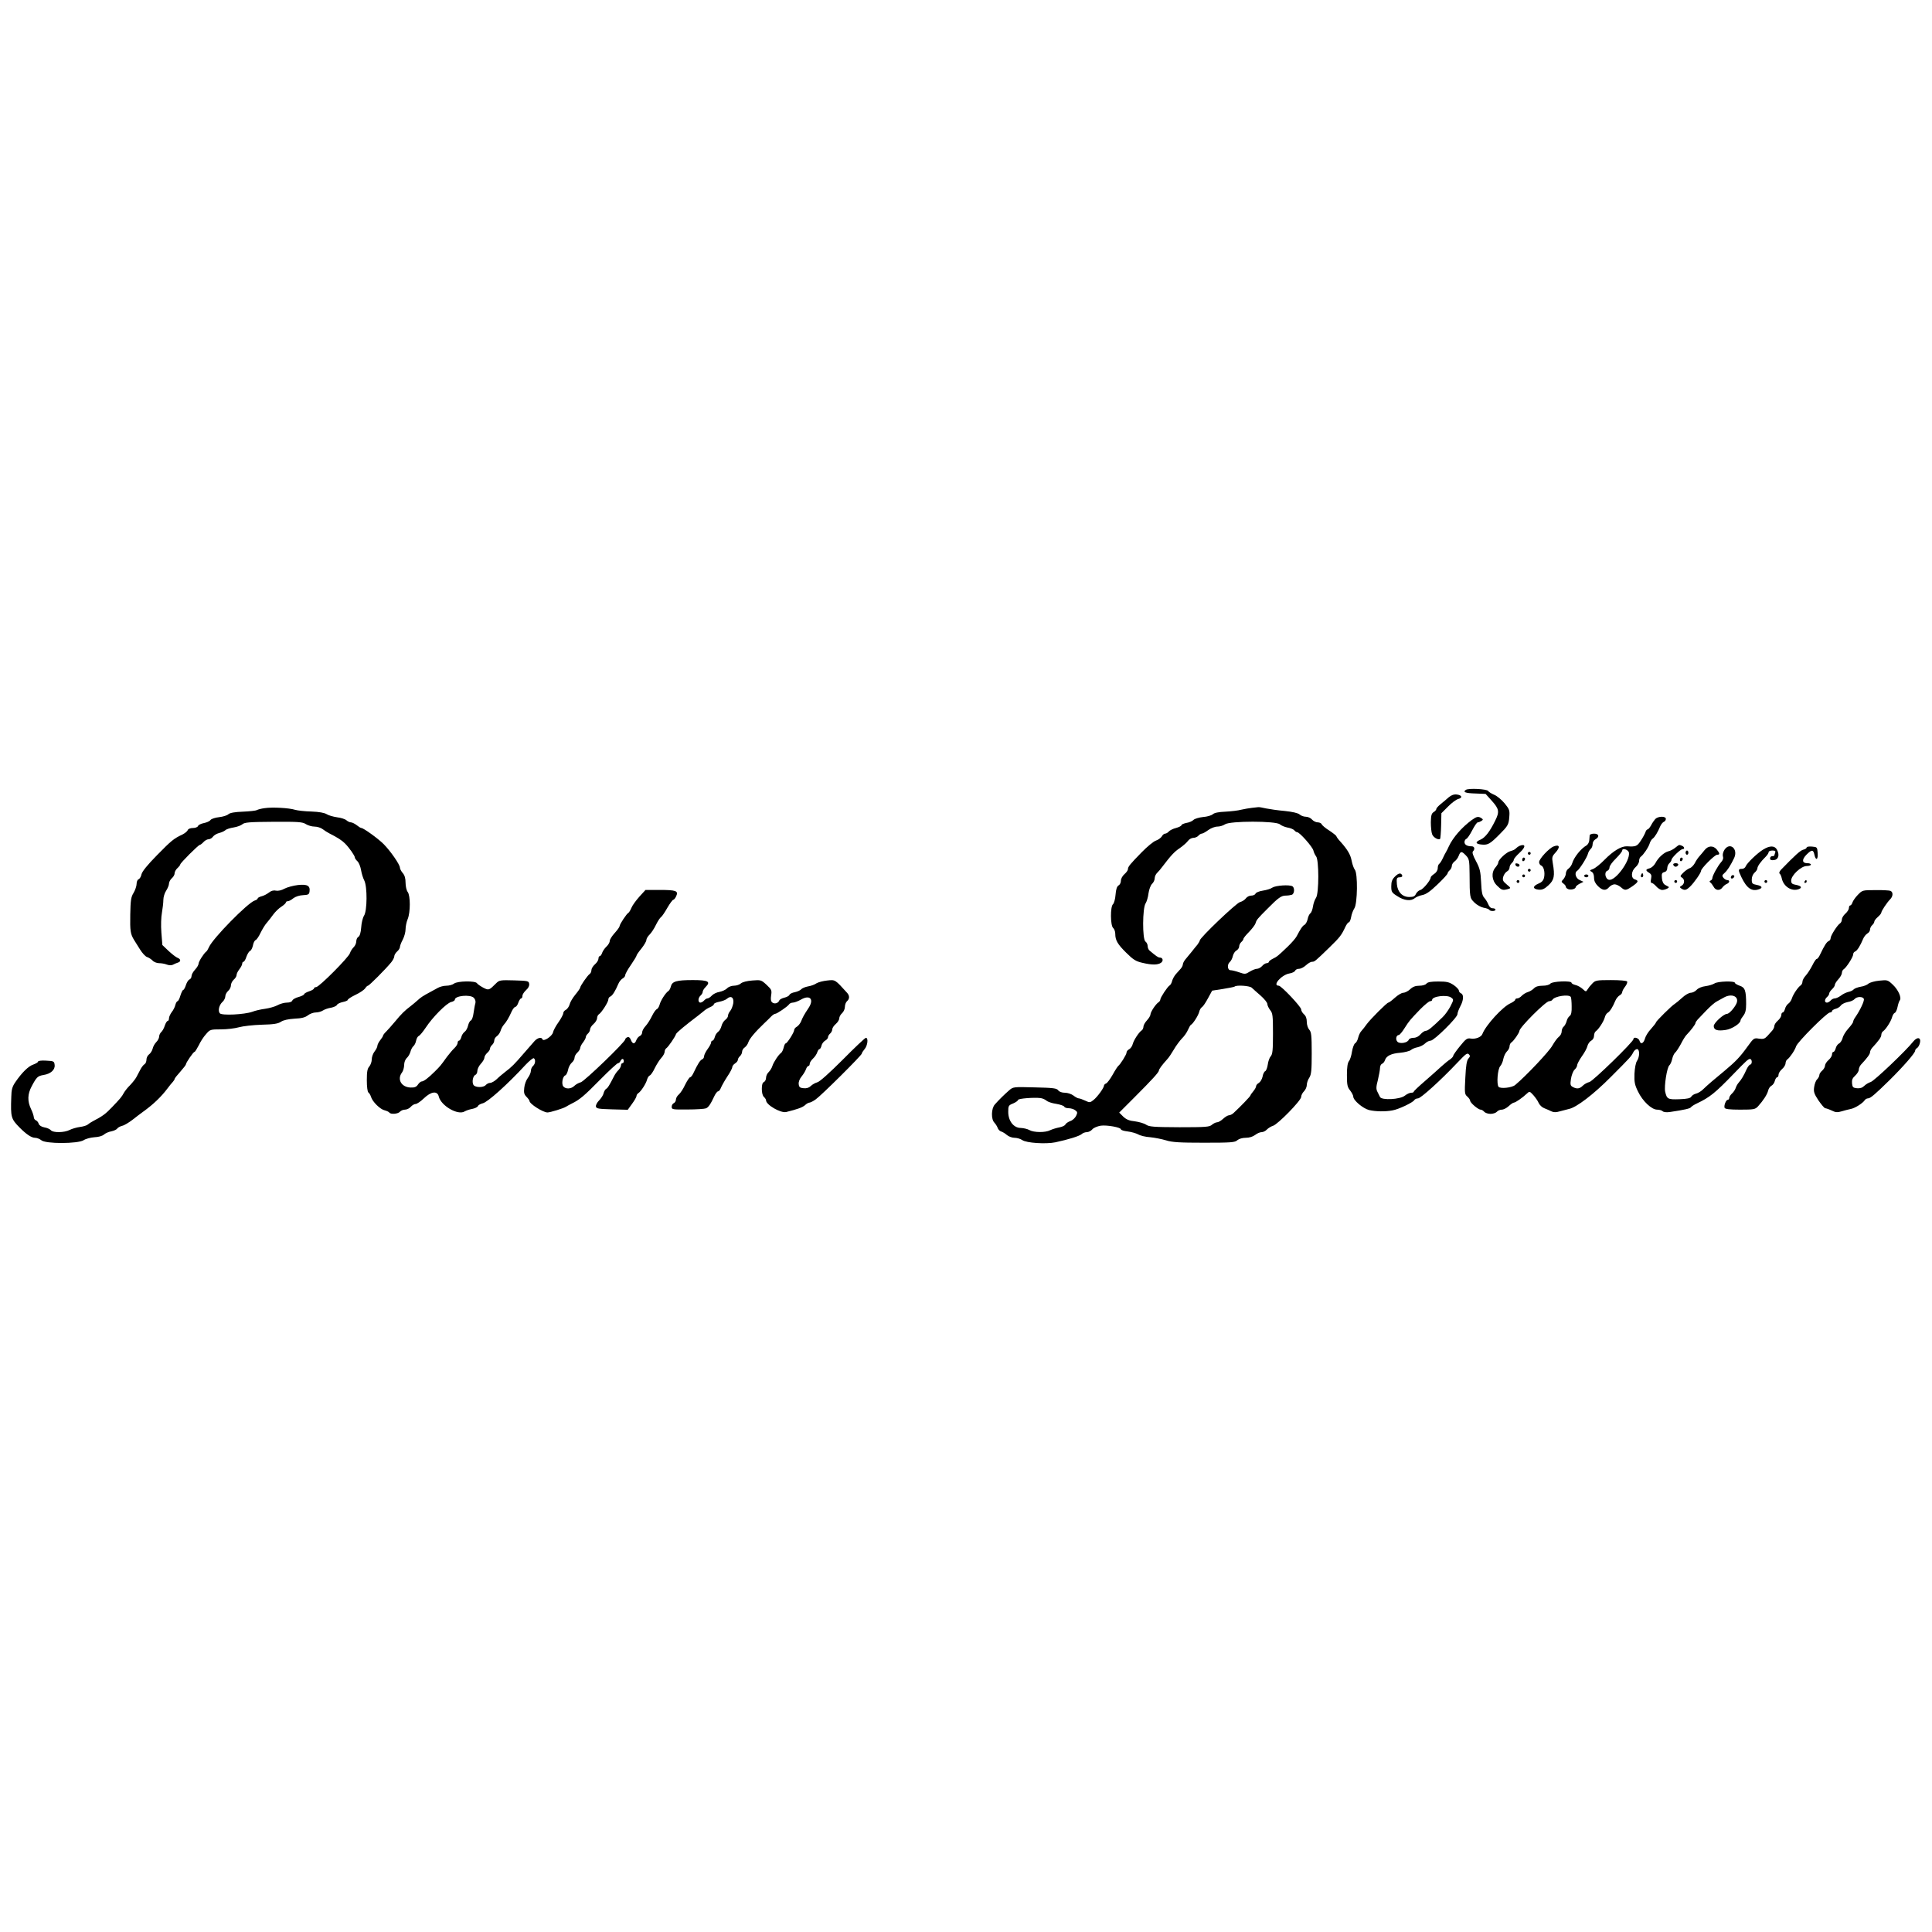 <?xml version="1.0" standalone="no"?>
<!DOCTYPE svg PUBLIC "-//W3C//DTD SVG 20010904//EN"
 "http://www.w3.org/TR/2001/REC-SVG-20010904/DTD/svg10.dtd">
<svg version="1.0" xmlns="http://www.w3.org/2000/svg"
 width="1372pt" height="1372pt" viewBox="0 0 1372 1372"
 preserveAspectRatio="xMidYMid meet">
<g transform="translate(0,1372) scale(0.1,-0.1)"
fill="#000000" stroke="none">
<path d="M10410 8111 c-24 -16 -4 -24 70 -26 l70 -3 45 -50 c51 -57 55 -77 22
-142 -37 -75 -70 -118 -102 -132 -42 -18 -38 -32 11 -36 41 -3 57 6 124 74 57
57 64 68 68 120 4 49 2 56 -33 99 -21 25 -54 53 -74 61 -19 8 -39 20 -43 27
-9 14 -138 21 -158 8z"/>
<path d="M10288 8058 c-14 -13 -40 -34 -57 -48 -17 -14 -31 -29 -31 -35 0 -6
-9 -16 -19 -22 -15 -9 -19 -24 -20 -72 0 -34 4 -72 9 -85 8 -23 45 -44 57 -33
2 3 6 45 7 94 l2 88 47 47 c25 26 58 50 72 54 34 8 27 28 -11 32 -20 2 -38 -5
-56 -20z"/>
<path d="M1880 7981 c-25 -3 -50 -10 -56 -14 -7 -4 -51 -9 -98 -11 -58 -2 -92
-8 -104 -18 -9 -9 -39 -18 -66 -21 -28 -3 -55 -12 -61 -20 -6 -9 -27 -18 -47
-22 -20 -4 -39 -13 -42 -21 -3 -8 -19 -14 -36 -14 -18 0 -33 -6 -37 -15 -3 -9
-20 -22 -37 -31 -62 -29 -79 -43 -181 -147 -68 -69 -105 -115 -110 -135 -3
-17 -13 -33 -21 -36 -8 -3 -14 -18 -14 -33 0 -15 -10 -44 -21 -63 -19 -30 -22
-53 -24 -155 -2 -116 1 -137 27 -180 7 -11 26 -41 42 -67 16 -26 39 -51 50
-54 12 -4 29 -15 39 -25 10 -11 31 -19 47 -19 16 0 40 -4 55 -10 16 -6 32 -6
43 -1 9 5 25 12 35 15 23 7 22 25 -2 34 -11 4 -39 26 -64 49 l-44 42 -7 88
c-4 50 -2 111 4 142 5 29 10 70 10 90 0 20 9 50 20 66 11 17 20 39 20 50 0 11
9 28 20 38 11 9 20 25 20 35 0 11 9 27 20 37 11 10 20 22 20 26 0 10 129 139
139 139 4 0 16 9 26 20 10 11 26 20 36 20 10 0 24 8 31 18 7 10 27 22 43 26
17 4 37 13 45 20 8 8 35 16 60 20 24 4 52 14 62 23 15 13 50 16 221 17 177 1
206 -1 230 -17 14 -9 42 -17 60 -17 19 0 45 -8 58 -18 13 -10 35 -24 49 -31
59 -30 87 -48 110 -71 30 -30 70 -87 70 -100 0 -5 8 -17 19 -27 10 -10 21 -38
25 -62 4 -24 14 -57 23 -74 22 -44 21 -215 -2 -250 -9 -14 -18 -51 -20 -83 -3
-38 -10 -61 -20 -67 -8 -4 -15 -19 -15 -32 0 -13 -8 -32 -19 -42 -10 -10 -22
-29 -26 -42 -9 -30 -219 -241 -240 -241 -8 0 -15 -4 -15 -9 0 -5 -16 -15 -35
-21 -19 -6 -35 -16 -35 -20 0 -5 -18 -14 -39 -20 -21 -5 -42 -17 -45 -25 -3
-9 -18 -15 -38 -15 -18 0 -49 -8 -68 -19 -19 -10 -59 -21 -88 -25 -30 -4 -70
-13 -90 -21 -56 -20 -217 -28 -231 -11 -15 18 -5 60 20 82 10 9 19 27 19 38 0
12 9 29 20 39 11 9 20 27 20 40 0 12 9 30 20 40 11 9 20 24 20 33 0 9 9 27 20
41 11 14 20 32 20 39 0 8 4 14 9 14 5 0 15 16 21 36 7 19 18 38 26 41 7 3 16
20 20 38 3 19 12 36 19 39 7 2 23 25 35 51 13 26 32 58 44 71 11 13 32 39 46
59 14 19 40 45 58 56 17 11 32 25 32 30 0 5 6 9 14 9 7 0 25 9 39 21 16 12 44
21 69 22 37 2 43 5 46 25 6 42 -15 54 -82 47 -34 -4 -77 -16 -96 -26 -21 -12
-45 -17 -61 -14 -17 4 -34 -1 -50 -14 -14 -11 -38 -23 -52 -26 -15 -4 -27 -11
-27 -15 0 -5 -10 -12 -21 -15 -50 -16 -299 -270 -325 -331 -6 -14 -15 -29 -20
-32 -17 -13 -54 -71 -54 -86 0 -8 -11 -27 -25 -42 -14 -15 -25 -35 -25 -46 0
-10 -7 -21 -15 -24 -8 -3 -19 -21 -25 -40 -6 -19 -15 -34 -19 -34 -4 0 -13
-18 -20 -40 -6 -22 -16 -40 -20 -40 -5 0 -12 -12 -16 -27 -3 -14 -15 -38 -26
-51 -10 -14 -19 -33 -19 -43 0 -11 -4 -19 -9 -19 -5 0 -15 -15 -21 -34 -6 -19
-18 -40 -26 -46 -7 -7 -14 -21 -14 -31 0 -11 -9 -28 -20 -39 -11 -11 -23 -32
-26 -47 -4 -16 -16 -34 -26 -41 -10 -7 -18 -24 -18 -37 0 -13 -6 -28 -13 -32
-8 -4 -21 -21 -30 -38 -9 -16 -22 -41 -29 -55 -7 -13 -27 -38 -44 -56 -18 -17
-37 -42 -44 -54 -16 -30 -25 -40 -85 -103 -46 -48 -66 -63 -135 -99 -14 -7
-30 -18 -37 -24 -6 -6 -31 -14 -55 -17 -24 -3 -57 -13 -73 -21 -38 -20 -119
-21 -134 -2 -7 8 -27 17 -46 20 -21 4 -36 14 -40 25 -3 11 -12 22 -20 25 -8 3
-15 13 -15 23 -1 10 -9 36 -20 58 -26 55 -25 105 5 161 35 66 43 73 84 80 51
8 83 37 79 71 -3 27 -6 28 -61 31 -32 2 -57 -1 -57 -7 0 -5 -15 -14 -34 -21
-34 -11 -81 -57 -128 -126 -21 -31 -27 -52 -28 -104 -5 -146 -2 -155 61 -219
47 -47 83 -71 108 -71 13 0 33 -8 44 -17 29 -27 260 -26 301 0 15 10 49 19 76
21 29 1 57 9 68 19 10 9 34 20 53 23 19 4 37 13 41 19 4 7 20 16 35 20 15 3
48 23 74 43 26 20 59 46 75 57 71 51 128 105 173 165 14 19 32 41 39 48 6 7
12 16 12 20 0 4 18 27 40 51 22 25 40 48 40 52 0 12 53 89 61 89 4 0 17 21 30
46 12 26 35 62 52 80 28 33 31 34 106 34 43 0 100 7 128 15 28 8 100 16 160
18 86 2 117 7 138 21 18 12 52 19 97 22 50 2 76 9 95 24 14 11 39 20 55 20 16
0 39 6 51 14 12 8 38 17 59 20 20 4 38 13 41 20 3 7 22 16 41 20 20 4 36 11
36 16 0 5 25 21 56 36 30 14 60 35 67 45 6 10 15 19 20 19 8 0 125 117 165
166 12 15 22 34 22 43 0 9 9 24 20 34 11 9 20 24 20 32 0 8 9 32 20 52 11 21
20 54 20 74 0 20 7 53 15 72 20 48 20 167 0 193 -8 10 -15 40 -15 65 0 31 -6
53 -20 69 -11 13 -20 30 -20 38 0 22 -66 117 -115 167 -41 41 -144 115 -159
115 -5 0 -19 9 -33 20 -14 11 -33 20 -41 20 -9 0 -23 7 -32 15 -9 8 -39 18
-66 21 -27 4 -60 13 -74 22 -16 10 -54 17 -109 19 -46 1 -98 7 -115 12 -44 14
-163 20 -216 12z"/>
<path d="M8890 7983 c-19 -2 -53 -8 -75 -13 -22 -6 -73 -12 -112 -14 -48 -2
-79 -8 -90 -18 -10 -9 -41 -18 -70 -20 -28 -3 -58 -12 -67 -20 -8 -9 -31 -19
-51 -22 -19 -4 -35 -11 -35 -16 0 -5 -17 -14 -39 -20 -21 -5 -44 -17 -51 -25
-7 -8 -18 -15 -26 -15 -7 0 -18 -9 -23 -19 -6 -10 -24 -24 -41 -30 -17 -5 -63
-43 -103 -84 -84 -86 -97 -102 -97 -120 0 -7 -11 -23 -25 -35 -14 -12 -25 -33
-25 -46 0 -14 -7 -29 -17 -34 -11 -7 -18 -27 -21 -66 -2 -30 -11 -61 -18 -67
-20 -17 -19 -152 1 -169 8 -7 15 -25 15 -41 0 -46 16 -74 78 -135 49 -49 69
-61 113 -71 70 -17 111 -16 134 0 19 14 13 37 -9 37 -11 0 -26 10 -73 50 -7 6
-13 20 -13 32 0 11 -7 26 -16 32 -22 17 -21 236 1 270 8 12 18 45 21 72 4 28
15 57 25 67 11 10 19 28 19 40 0 12 8 30 18 39 9 9 25 27 34 40 63 83 88 110
126 135 23 16 49 39 58 51 8 12 26 22 38 22 13 0 29 7 36 15 7 8 18 15 24 15
7 0 27 11 46 25 19 14 48 25 65 25 17 0 41 7 54 16 35 25 362 25 390 0 10 -9
35 -19 55 -23 19 -3 41 -12 47 -19 6 -8 16 -14 21 -14 17 0 109 -104 115 -130
3 -14 12 -32 19 -41 21 -24 21 -262 0 -294 -9 -13 -19 -41 -22 -62 -3 -21 -11
-43 -18 -48 -8 -6 -17 -25 -20 -43 -4 -17 -14 -36 -23 -40 -14 -8 -26 -26 -55
-81 -7 -14 -35 -46 -63 -73 -69 -66 -76 -72 -107 -87 -16 -8 -28 -18 -28 -23
0 -4 -7 -8 -15 -8 -8 0 -23 -9 -32 -20 -10 -11 -26 -20 -37 -20 -10 0 -33 -9
-51 -20 -30 -19 -35 -19 -75 -5 -23 8 -51 15 -61 15 -23 0 -26 42 -5 59 8 7
18 26 21 42 4 16 15 34 26 39 10 6 19 19 19 29 0 10 7 24 15 31 8 7 15 17 15
22 0 6 18 28 40 50 21 22 42 49 46 61 7 25 12 31 88 107 73 74 95 90 127 90
15 0 34 3 43 6 19 7 21 50 4 60 -21 13 -118 6 -142 -9 -12 -9 -43 -18 -69 -22
-25 -4 -48 -13 -51 -21 -3 -8 -17 -14 -30 -14 -14 0 -31 -9 -38 -19 -8 -11
-26 -23 -42 -27 -26 -6 -286 -254 -286 -273 0 -4 -8 -18 -17 -30 -10 -11 -27
-33 -38 -47 -11 -14 -30 -37 -42 -51 -13 -14 -23 -33 -23 -41 0 -8 -7 -22 -15
-31 -8 -9 -23 -26 -34 -38 -11 -12 -23 -34 -27 -48 -3 -14 -11 -29 -18 -33
-16 -10 -66 -86 -66 -100 0 -6 -6 -15 -12 -19 -20 -12 -58 -70 -58 -87 0 -8
-11 -27 -25 -42 -14 -15 -25 -35 -25 -45 0 -10 -6 -22 -12 -26 -20 -13 -56
-68 -64 -97 -3 -15 -15 -31 -25 -37 -11 -5 -19 -16 -19 -24 0 -14 -44 -84 -59
-95 -4 -3 -22 -30 -39 -61 -18 -32 -39 -60 -47 -63 -8 -3 -15 -10 -15 -15 0
-16 -47 -81 -75 -103 -24 -19 -27 -19 -59 -4 -19 9 -39 16 -46 16 -6 0 -23 9
-37 20 -15 11 -41 20 -61 20 -21 0 -40 7 -47 17 -11 15 -35 18 -167 21 -153 4
-153 4 -183 -22 -33 -29 -70 -65 -100 -99 -26 -28 -28 -106 -3 -130 9 -10 19
-26 23 -37 3 -10 14 -22 24 -25 10 -3 29 -14 41 -25 13 -11 37 -20 54 -20 17
0 42 -7 55 -16 29 -21 168 -30 236 -16 93 20 170 44 186 58 8 8 25 14 37 14
12 0 30 9 39 20 9 11 36 22 60 26 44 6 143 -12 143 -26 0 -5 21 -12 48 -15 26
-3 60 -13 75 -21 15 -9 53 -18 85 -20 31 -3 82 -13 112 -22 44 -14 97 -17 271
-17 193 0 219 2 236 18 12 10 36 17 60 17 25 0 50 8 66 20 14 11 34 20 46 20
11 0 28 8 38 19 10 10 29 22 43 26 35 11 200 180 200 205 0 11 9 29 20 40 11
11 20 31 20 45 0 14 8 38 18 52 14 23 17 51 17 174 0 126 -3 150 -17 166 -10
11 -18 35 -18 56 0 25 -7 43 -20 54 -11 10 -20 25 -20 35 0 18 -141 168 -159
168 -49 0 20 78 76 87 19 3 37 12 40 19 3 8 15 14 28 14 12 0 34 11 49 25 15
14 34 25 43 25 18 0 20 1 123 101 75 73 86 87 114 147 8 17 19 32 24 32 6 0
13 17 17 38 3 20 14 48 23 62 22 33 25 248 3 274 -7 9 -17 36 -22 61 -8 45
-29 81 -81 139 -16 17 -28 34 -28 38 0 3 -22 21 -49 39 -28 17 -52 38 -55 45
-3 8 -16 14 -28 14 -13 0 -31 9 -41 20 -9 11 -29 20 -44 20 -14 0 -34 7 -44
16 -11 10 -49 19 -106 25 -48 4 -108 13 -133 18 -25 6 -49 10 -55 9 -5 -1 -26
-3 -45 -5z m-1 -1277 c9 -8 37 -34 64 -57 26 -23 47 -49 47 -59 0 -9 9 -29 20
-43 18 -22 20 -40 20 -168 0 -116 -3 -146 -16 -160 -9 -10 -18 -36 -21 -59 -3
-23 -12 -44 -18 -47 -7 -2 -16 -20 -19 -39 -4 -18 -16 -38 -26 -44 -11 -6 -20
-17 -20 -24 0 -7 -9 -23 -20 -36 -11 -13 -20 -26 -20 -29 0 -6 -69 -78 -121
-126 -9 -8 -23 -15 -31 -15 -8 0 -27 -11 -42 -25 -15 -14 -34 -25 -43 -25 -9
0 -25 -8 -36 -17 -17 -16 -43 -18 -231 -18 -183 1 -214 3 -237 18 -15 10 -51
20 -80 24 -40 4 -61 13 -83 34 l-28 28 103 103 c134 134 179 184 179 196 0 9
22 39 60 81 9 9 29 39 45 66 16 28 42 63 58 80 17 16 36 44 43 61 8 18 17 34
21 36 14 6 52 65 59 92 3 14 12 30 20 34 7 4 26 32 42 62 l30 55 77 12 c42 7
80 14 83 17 12 12 106 6 121 -8z m-1458 -802 c9 -8 40 -19 70 -23 29 -5 55
-14 57 -20 2 -6 16 -11 31 -11 15 0 36 -6 46 -14 17 -12 18 -17 7 -40 -7 -15
-25 -32 -41 -37 -16 -6 -32 -17 -35 -24 -3 -8 -22 -17 -43 -21 -21 -4 -50 -13
-65 -20 -35 -18 -116 -17 -148 1 -14 8 -41 14 -61 15 -51 0 -89 50 -89 114 0
43 2 47 35 60 19 8 35 20 35 25 0 10 112 19 160 13 14 -2 32 -10 41 -18z"/>
<path d="M10452 7897 c-72 -53 -134 -125 -163 -187 -6 -14 -15 -32 -20 -40 -5
-8 -16 -29 -24 -47 -8 -17 -19 -34 -25 -38 -5 -3 -10 -17 -10 -30 0 -15 -10
-31 -25 -41 -14 -9 -25 -20 -25 -25 0 -19 -53 -84 -73 -89 -12 -3 -26 -16 -32
-28 -7 -17 -18 -22 -47 -22 -49 0 -83 35 -88 90 -4 43 -1 50 21 50 11 0 19 5
17 12 -8 22 -26 19 -52 -7 -20 -20 -26 -36 -26 -69 0 -39 3 -45 43 -70 48 -32
98 -37 124 -14 10 8 34 18 54 22 26 5 55 25 107 75 40 38 72 73 72 79 0 5 7
15 15 22 8 7 15 21 15 31 0 10 9 24 20 32 10 7 24 25 29 40 13 34 21 34 52 1
22 -23 24 -34 25 -127 1 -172 1 -173 34 -206 17 -17 46 -33 65 -37 20 -3 38
-10 41 -15 7 -12 44 -11 44 1 0 6 -9 10 -20 10 -13 0 -24 10 -31 28 -6 15 -19
36 -29 47 -14 15 -19 41 -22 110 -4 78 -9 98 -36 149 -22 41 -29 63 -22 70 16
16 11 36 -9 36 -32 0 -51 11 -51 30 0 10 6 20 13 23 8 3 26 30 42 61 16 31 33
56 39 56 6 0 18 5 26 10 13 9 13 11 0 20 -22 14 -33 12 -68 -13z"/>
<path d="M11755 7904 c-8 -9 -22 -29 -30 -45 -9 -16 -20 -29 -25 -29 -5 0 -12
-9 -15 -20 -4 -11 -18 -38 -33 -60 -26 -40 -35 -44 -98 -40 -40 2 -97 -32
-161 -97 -28 -29 -64 -58 -80 -64 -25 -9 -26 -12 -10 -20 11 -6 17 -22 17 -43
0 -22 9 -40 28 -59 33 -32 56 -34 79 -7 10 11 27 20 39 20 11 0 31 -9 44 -20
30 -26 36 -25 82 6 43 30 47 40 18 49 -30 9 -27 59 5 87 14 12 25 32 25 44 0
13 6 27 13 31 17 12 53 64 62 93 4 14 14 30 22 35 15 11 36 46 53 87 6 14 18
29 26 32 8 3 14 12 14 21 0 20 -54 20 -75 -1z m-187 -240 c8 -58 -95 -199
-141 -192 -27 4 -37 55 -13 64 9 3 16 14 16 25 0 10 20 38 45 62 25 25 45 50
45 57 0 21 45 6 48 -16z"/>
<path d="M11289 7788 c-1 -7 -2 -24 -3 -37 -1 -13 -10 -29 -20 -35 -39 -22
-88 -83 -101 -126 -4 -14 -16 -31 -26 -38 -11 -7 -19 -23 -19 -34 0 -12 -8
-30 -17 -41 -17 -18 -17 -19 0 -32 9 -6 17 -17 17 -23 0 -6 8 -13 19 -17 21
-6 51 3 51 16 0 4 12 15 27 23 l28 14 -28 13 c-27 12 -38 51 -18 64 17 10 70
94 77 120 3 13 12 29 20 36 8 6 14 22 14 35 0 13 9 28 20 34 31 17 25 40 -10
40 -17 0 -31 -6 -31 -12z"/>
<path d="M10790 7713 c-8 -4 -19 -12 -25 -18 -5 -7 -22 -15 -38 -19 -29 -7
-87 -61 -87 -81 0 -7 -9 -22 -20 -35 -31 -36 -27 -92 11 -129 32 -32 39 -35
77 -25 23 7 23 7 -8 33 -27 22 -31 31 -25 54 4 15 16 32 26 38 11 5 19 18 19
28 0 10 7 24 15 31 8 7 15 18 15 24 0 7 18 29 40 49 47 42 46 68 0 50z"/>
<path d="M11033 7709 c-32 -12 -103 -88 -103 -111 0 -10 6 -21 14 -24 19 -7
29 -49 21 -86 -5 -22 -17 -34 -42 -44 -41 -18 -39 -38 5 -42 24 -2 40 5 68 31
41 38 47 66 31 158 -7 40 -5 48 18 73 37 40 31 62 -12 45z"/>
<path d="M11898 7701 c-13 -11 -35 -23 -49 -26 -32 -8 -73 -45 -93 -84 -9 -17
-27 -33 -41 -37 -30 -8 -31 -15 -4 -32 16 -10 19 -19 14 -43 -4 -18 -3 -29 4
-29 6 0 21 -11 33 -25 12 -14 31 -25 42 -25 21 0 54 16 46 22 -3 2 -14 8 -25
14 -13 7 -21 24 -23 48 -3 31 0 38 17 43 14 3 21 14 21 28 0 12 7 28 15 35 8
7 15 18 15 24 0 14 64 76 79 76 17 0 13 17 -5 24 -21 8 -18 9 -46 -13z"/>
<path d="M12105 7683 c-11 -14 -28 -34 -37 -44 -9 -10 -24 -31 -32 -48 -9 -16
-25 -33 -36 -36 -11 -4 -32 -18 -46 -32 -23 -23 -24 -27 -10 -35 21 -12 20
-44 -1 -57 -16 -9 -16 -12 -3 -21 23 -15 35 -12 61 13 29 27 79 99 79 113 0
17 97 114 114 114 21 0 20 10 -3 38 -25 29 -61 27 -86 -5z"/>
<path d="M12246 7685 c-10 -16 -14 -34 -11 -46 5 -14 0 -28 -13 -42 -23 -26
-62 -96 -62 -114 0 -6 -6 -14 -12 -16 -9 -4 -10 -8 -2 -14 6 -4 16 -18 23 -30
14 -28 45 -30 63 -5 7 10 21 21 31 25 20 8 23 27 3 27 -7 0 -20 7 -27 16 -11
14 -10 19 6 33 21 18 44 54 70 108 30 65 -31 116 -69 58z"/>
<path d="M12521 7687 c-42 -26 -115 -96 -124 -119 -3 -10 -15 -18 -25 -18 -30
0 -30 -7 -6 -58 39 -82 76 -106 128 -86 26 10 18 23 -19 30 -31 6 -35 10 -35
38 0 19 8 38 20 49 11 9 20 23 20 30 0 15 24 49 58 82 12 12 22 27 22 34 0 6
12 11 26 11 20 0 25 -4 20 -16 -3 -9 -6 -18 -6 -20 0 -2 -7 -4 -15 -4 -8 0
-15 -7 -15 -16 0 -11 8 -14 28 -12 32 4 41 37 21 74 -16 30 -51 30 -98 1z"/>
<path d="M12830 7702 c0 -6 -11 -13 -24 -16 -21 -5 -58 -39 -158 -142 -11 -12
-16 -24 -10 -28 5 -3 12 -18 15 -33 12 -59 71 -96 121 -77 26 10 18 23 -19 30
-29 5 -35 11 -35 31 0 37 71 103 110 103 17 0 30 5 30 10 0 6 -11 10 -25 10
-38 0 -41 25 -7 60 38 38 49 38 57 0 10 -45 27 -36 23 13 -3 41 -4 42 -40 45
-21 2 -38 -1 -38 -6z"/>
<path d="M11970 7665 c0 -8 5 -15 10 -15 6 0 10 7 10 15 0 8 -4 15 -10 15 -5
0 -10 -7 -10 -15z"/>
<path d="M10850 7660 c0 -5 5 -10 10 -10 6 0 10 5 10 10 0 6 -4 10 -10 10 -5
0 -10 -4 -10 -10z"/>
<path d="M10810 7614 c0 -8 5 -12 10 -9 6 3 10 10 10 16 0 5 -4 9 -10 9 -5 0
-10 -7 -10 -16z"/>
<path d="M11930 7614 c0 -8 5 -12 10 -9 6 3 10 10 10 16 0 5 -4 9 -10 9 -5 0
-10 -7 -10 -16z"/>
<path d="M10762 7578 c5 -15 28 -18 29 -3 0 6 -7 12 -17 13 -10 3 -15 -1 -12
-10z"/>
<path d="M11883 7578 c2 -7 10 -13 17 -13 7 0 15 6 18 13 2 7 -5 12 -18 12
-13 0 -20 -5 -17 -12z"/>
<path d="M10850 7540 c0 -5 5 -10 10 -10 6 0 10 5 10 10 0 6 -4 10 -10 10 -5
0 -10 -4 -10 -10z"/>
<path d="M11656 7511 c-4 -7 -5 -15 -2 -18 9 -9 19 4 14 18 -4 11 -6 11 -12 0z"/>
<path d="M10810 7500 c0 -5 5 -10 10 -10 6 0 10 5 10 10 0 6 -4 10 -10 10 -5
0 -10 -4 -10 -10z"/>
<path d="M11250 7500 c0 -5 7 -10 15 -10 8 0 15 5 15 10 0 6 -7 10 -15 10 -8
0 -15 -4 -15 -10z"/>
<path d="M12295 7499 c-10 -15 3 -25 16 -12 7 7 7 13 1 17 -6 3 -14 1 -17 -5z"/>
<path d="M10770 7460 c0 -5 5 -10 10 -10 6 0 10 5 10 10 0 6 -4 10 -10 10 -5
0 -10 -4 -10 -10z"/>
<path d="M11890 7460 c0 -5 5 -10 10 -10 6 0 10 5 10 10 0 6 -4 10 -10 10 -5
0 -10 -4 -10 -10z"/>
<path d="M12530 7460 c0 -5 5 -10 10 -10 6 0 10 5 10 10 0 6 -4 10 -10 10 -5
0 -10 -4 -10 -10z"/>
<path d="M12815 7460 c-3 -5 -1 -10 4 -10 6 0 11 5 11 10 0 6 -2 10 -4 10 -3
0 -8 -4 -11 -10z"/>
<path d="M4541 7353 c-24 -27 -50 -62 -57 -80 -7 -17 -17 -33 -21 -35 -12 -5
-63 -82 -63 -95 0 -6 -16 -28 -35 -49 -19 -21 -35 -46 -35 -56 0 -11 -11 -29
-24 -41 -13 -12 -26 -32 -30 -44 -4 -13 -12 -23 -17 -23 -5 0 -9 -8 -9 -18 0
-10 -11 -28 -25 -40 -14 -12 -25 -31 -25 -41 0 -11 -6 -24 -13 -28 -14 -9 -67
-85 -67 -97 0 -4 -15 -26 -34 -49 -19 -23 -38 -55 -41 -70 -4 -15 -16 -32 -26
-38 -11 -5 -19 -16 -19 -24 0 -9 -15 -37 -33 -63 -19 -26 -37 -59 -40 -74 -7
-28 -69 -68 -75 -48 -6 17 -34 11 -56 -13 -11 -13 -46 -52 -76 -87 -67 -78
-87 -98 -131 -131 -19 -15 -47 -38 -62 -53 -15 -14 -36 -26 -46 -26 -10 0 -24
-7 -31 -15 -17 -20 -76 -19 -88 1 -12 21 -3 64 14 71 8 3 14 16 14 29 0 12 11
35 25 50 14 15 25 34 25 43 0 9 9 24 20 34 11 9 20 23 20 31 0 7 7 19 15 26 8
7 15 21 15 31 0 10 8 24 19 31 10 7 22 24 26 38 4 14 14 33 23 43 18 20 35 48
56 95 8 17 20 32 26 32 6 0 16 14 21 30 6 17 15 30 20 30 5 0 9 8 9 18 0 10
12 28 26 41 16 14 24 30 22 44 -3 21 -8 22 -107 25 -98 3 -106 1 -127 -20 -51
-51 -53 -52 -92 -32 -20 11 -41 25 -45 32 -12 18 -138 16 -163 -3 -10 -8 -35
-15 -54 -15 -19 0 -46 -7 -60 -15 -14 -7 -38 -21 -55 -30 -49 -26 -69 -39 -91
-60 -12 -11 -34 -29 -48 -40 -40 -30 -67 -56 -111 -110 -22 -26 -50 -58 -62
-70 -13 -12 -23 -26 -23 -30 0 -4 -9 -18 -20 -32 -11 -14 -20 -32 -20 -40 0
-8 -9 -26 -20 -40 -11 -14 -20 -39 -20 -56 0 -17 -8 -39 -17 -50 -14 -15 -18
-37 -18 -99 0 -46 5 -82 11 -86 6 -4 15 -18 19 -32 11 -35 65 -88 97 -95 15
-4 30 -11 33 -16 10 -14 61 -10 75 6 7 8 23 15 36 15 13 0 32 9 41 20 10 11
25 20 34 20 10 0 36 18 59 40 52 50 96 55 106 13 16 -66 136 -135 183 -106 10
6 35 15 54 18 20 4 38 13 41 20 2 7 18 16 34 20 34 7 175 133 305 274 27 28
52 49 58 46 14 -9 11 -41 -6 -55 -8 -7 -15 -23 -15 -35 0 -12 -10 -34 -21 -49
-12 -15 -24 -47 -26 -71 -4 -34 -1 -47 16 -64 11 -11 21 -25 21 -29 0 -21 96
-82 128 -82 19 0 114 29 132 41 8 5 26 15 40 22 56 27 90 56 201 169 64 65
122 118 128 118 6 0 14 7 17 15 4 8 10 15 15 15 5 0 9 -7 9 -15 0 -8 -4 -15
-10 -15 -5 0 -10 -7 -10 -15 0 -8 -8 -23 -17 -33 -10 -9 -24 -28 -31 -42 -37
-72 -46 -86 -57 -92 -7 -4 -16 -19 -19 -33 -3 -13 -18 -36 -32 -50 -14 -14
-24 -33 -22 -43 3 -15 18 -17 115 -20 l111 -3 31 43 c17 23 31 48 31 54 0 7 6
17 13 21 19 12 55 68 62 96 4 14 13 28 20 30 7 3 23 26 35 52 13 26 33 58 46
72 13 14 24 34 24 44 0 10 6 22 13 26 13 9 62 80 68 100 3 10 67 63 157 131
12 9 30 24 40 32 9 9 29 21 45 28 15 6 27 16 27 21 0 6 17 13 38 17 20 4 45
13 54 21 29 26 52 9 45 -33 -4 -20 -13 -44 -22 -54 -8 -9 -15 -24 -15 -33 0
-9 -9 -22 -19 -29 -11 -8 -23 -27 -27 -43 -4 -17 -15 -36 -24 -42 -10 -7 -21
-24 -24 -38 -4 -14 -11 -25 -16 -25 -6 0 -10 -6 -10 -13 0 -7 -11 -28 -25 -47
-14 -19 -25 -42 -25 -51 0 -9 -6 -19 -14 -22 -14 -6 -30 -31 -60 -94 -8 -18
-19 -33 -25 -33 -5 0 -21 -24 -35 -52 -13 -29 -34 -61 -45 -70 -12 -10 -21
-26 -21 -37 0 -10 -7 -21 -15 -25 -8 -3 -15 -15 -15 -26 0 -19 6 -20 113 -19
61 0 120 4 130 8 18 7 33 29 61 89 8 17 20 32 26 32 6 0 15 12 20 26 6 14 26
50 45 79 19 28 35 58 35 66 0 8 9 20 20 27 11 7 20 18 20 26 0 7 7 19 15 26 8
7 15 21 15 31 0 10 8 24 19 31 10 7 22 24 26 38 8 24 47 71 113 134 18 17 41
39 50 49 9 9 21 17 26 17 13 0 89 52 99 67 4 7 17 13 28 13 11 0 37 10 58 22
63 36 94 2 53 -60 -32 -48 -42 -67 -53 -95 -6 -15 -20 -32 -30 -38 -10 -5 -19
-16 -19 -23 0 -17 -50 -96 -61 -96 -4 0 -10 -13 -14 -30 -4 -16 -12 -33 -18
-37 -18 -12 -53 -65 -62 -93 -4 -14 -16 -33 -26 -43 -11 -10 -19 -28 -19 -41
0 -13 -7 -26 -15 -30 -10 -4 -15 -19 -15 -49 0 -27 6 -49 15 -57 8 -7 15 -18
15 -24 0 -32 104 -92 143 -83 80 20 114 32 133 48 11 11 26 19 33 19 6 0 26
10 44 23 40 28 327 313 327 325 0 5 9 19 20 32 21 24 28 80 9 80 -6 0 -80 -70
-164 -155 -94 -94 -164 -157 -181 -161 -15 -4 -36 -16 -46 -26 -13 -13 -30
-18 -51 -16 -26 2 -33 8 -35 29 -2 16 6 37 21 55 13 16 27 39 31 52 4 12 12
22 17 22 5 0 9 7 9 15 0 9 11 26 24 38 13 12 26 32 30 45 4 12 11 22 16 22 4
0 11 11 14 25 3 13 15 29 26 35 11 6 20 17 20 24 0 8 7 19 15 26 8 7 15 20 15
29 0 10 11 27 25 39 14 12 25 30 25 40 0 11 9 27 20 37 11 10 20 30 20 45 0
15 7 33 15 40 19 16 19 39 1 59 -87 96 -84 94 -141 88 -29 -3 -64 -12 -77 -20
-12 -9 -40 -19 -60 -22 -21 -4 -42 -13 -49 -21 -6 -7 -26 -16 -44 -20 -19 -3
-36 -12 -39 -19 -2 -7 -19 -16 -36 -20 -17 -4 -34 -13 -36 -20 -8 -20 -34 -27
-50 -14 -10 8 -12 23 -8 50 6 36 3 42 -32 75 -38 35 -41 36 -102 31 -38 -3
-70 -11 -81 -21 -10 -9 -32 -16 -49 -16 -17 0 -39 -8 -49 -19 -10 -10 -34 -21
-54 -25 -20 -3 -44 -15 -54 -26 -10 -11 -24 -20 -30 -20 -7 0 -18 -7 -25 -15
-7 -8 -19 -15 -26 -15 -19 0 -18 34 1 50 8 7 15 19 15 26 0 8 9 23 21 35 38
38 19 49 -90 49 -116 0 -148 -9 -157 -45 -3 -14 -11 -29 -18 -33 -19 -12 -55
-68 -62 -97 -4 -15 -13 -29 -20 -32 -7 -2 -23 -25 -35 -50 -12 -25 -32 -56
-45 -70 -13 -14 -24 -34 -24 -45 0 -10 -7 -21 -16 -25 -8 -3 -20 -16 -25 -29
-11 -31 -27 -30 -39 1 -6 16 -14 23 -25 19 -8 -3 -15 -10 -15 -15 0 -19 -291
-299 -316 -305 -15 -4 -35 -15 -45 -25 -23 -23 -62 -25 -79 -4 -14 17 -5 71
14 78 8 3 16 21 20 39 3 19 15 41 26 51 11 9 20 25 20 35 0 11 9 27 20 37 11
10 20 25 20 32 0 8 9 26 20 40 11 14 20 31 20 38 0 7 7 18 15 25 8 7 15 20 15
29 0 10 11 27 25 39 14 12 25 31 25 41 0 11 6 24 13 28 19 12 67 87 67 105 0
9 6 18 14 21 15 6 36 40 57 90 6 15 20 32 30 38 10 5 19 16 19 24 0 8 18 41
40 72 22 32 40 62 40 66 0 5 16 28 35 51 19 24 35 51 35 60 0 9 10 27 23 39
12 12 33 43 45 69 13 26 29 51 36 55 7 5 27 34 45 66 18 31 37 57 42 57 5 0
15 12 21 26 17 37 0 44 -118 44 l-100 0 -43 -47z m-1176 -719 c10 -11 14 -25
11 -38 -4 -12 -9 -43 -13 -69 -3 -27 -12 -51 -19 -54 -7 -2 -16 -19 -20 -36
-4 -18 -15 -38 -24 -44 -10 -7 -21 -24 -24 -38 -4 -14 -11 -25 -16 -25 -6 0
-10 -7 -10 -15 0 -9 -10 -26 -23 -38 -13 -12 -36 -40 -53 -62 -46 -64 -47 -65
-85 -103 -46 -46 -80 -72 -95 -72 -6 0 -18 -10 -26 -22 -11 -17 -24 -22 -52
-21 -66 2 -98 59 -61 107 8 11 15 35 15 53 0 19 8 40 19 50 11 10 22 30 26 45
4 15 13 32 20 38 8 6 17 24 20 40 3 16 12 31 19 33 7 3 29 29 49 59 50 76 147
173 180 182 15 3 27 11 27 17 0 28 109 39 135 13z"/>
<path d="M13194 7366 c-18 -18 -35 -43 -39 -55 -3 -11 -11 -21 -16 -21 -5 0
-9 -8 -9 -18 0 -10 -11 -28 -25 -40 -14 -12 -25 -31 -25 -41 0 -11 -6 -24 -13
-28 -19 -12 -67 -87 -67 -105 0 -9 -6 -18 -14 -21 -14 -6 -30 -31 -60 -94 -8
-18 -19 -33 -25 -33 -5 0 -19 -21 -31 -46 -13 -25 -33 -57 -46 -71 -13 -14
-24 -34 -24 -44 0 -10 -6 -22 -12 -26 -19 -12 -54 -64 -63 -93 -4 -14 -16 -31
-25 -37 -10 -7 -21 -24 -24 -38 -4 -14 -11 -25 -16 -25 -6 0 -10 -8 -10 -18 0
-10 -11 -28 -25 -40 -14 -12 -25 -29 -25 -39 0 -9 -7 -23 -15 -32 -8 -9 -24
-26 -35 -39 -18 -19 -28 -22 -58 -18 -36 6 -38 5 -82 -56 -54 -75 -84 -106
-164 -173 -71 -58 -121 -101 -153 -132 -13 -13 -35 -26 -48 -29 -14 -3 -29
-13 -34 -21 -6 -12 -29 -17 -84 -19 -83 -3 -90 1 -102 54 -8 39 13 173 30 187
7 6 16 26 20 45 4 19 14 39 21 45 7 5 25 33 40 60 14 28 32 57 40 65 32 33 64
76 64 84 0 5 7 16 15 25 9 9 37 39 63 66 27 28 59 56 73 63 13 7 35 19 49 27
58 34 114 8 91 -42 -15 -32 -52 -73 -67 -73 -24 0 -94 -65 -94 -86 0 -29 26
-37 85 -28 43 6 105 46 105 67 0 5 9 20 20 34 15 19 20 41 20 83 0 96 -8 118
-46 130 -19 7 -34 16 -34 21 0 14 -123 11 -145 -5 -11 -7 -40 -16 -63 -19 -26
-3 -52 -14 -63 -26 -11 -12 -30 -21 -42 -21 -13 0 -41 -16 -62 -36 -21 -19
-45 -39 -52 -43 -20 -11 -133 -123 -133 -131 0 -4 -16 -25 -35 -46 -20 -21
-39 -52 -43 -68 -10 -36 -31 -46 -39 -17 -5 20 -43 31 -43 12 0 -19 -287 -298
-313 -305 -15 -3 -36 -15 -47 -26 -22 -22 -42 -25 -71 -9 -17 9 -19 17 -13 57
4 26 15 55 25 65 11 10 19 24 19 32 0 9 15 37 33 63 19 26 37 59 40 74 4 15
16 32 27 38 12 6 20 21 20 35 0 13 6 28 13 32 19 13 55 68 63 97 3 14 13 30
21 34 16 9 36 41 54 85 6 15 20 32 30 38 10 5 19 16 19 23 0 7 9 25 21 40 11
14 17 30 14 36 -4 6 -53 10 -115 10 -102 0 -111 -2 -132 -24 -13 -13 -28 -32
-34 -42 -11 -18 -12 -18 -35 3 -13 12 -36 25 -51 28 -16 4 -28 11 -28 16 0 16
-136 11 -150 -6 -8 -9 -29 -15 -56 -15 -29 0 -49 -6 -61 -19 -10 -10 -29 -22
-43 -26 -14 -4 -33 -16 -43 -26 -10 -11 -24 -19 -32 -19 -8 0 -15 -4 -15 -10
0 -5 -15 -16 -32 -24 -55 -23 -177 -156 -201 -219 -8 -22 -49 -38 -84 -32 -24
4 -34 -3 -75 -54 -27 -33 -48 -63 -48 -69 0 -5 -10 -16 -22 -25 -13 -8 -41
-31 -63 -51 -22 -21 -75 -67 -117 -104 -43 -37 -78 -70 -78 -74 0 -5 -8 -8
-19 -8 -10 0 -30 -9 -45 -21 -34 -27 -164 -34 -176 -9 -4 8 -12 25 -19 38 -9
18 -9 35 4 83 8 34 15 72 15 85 0 14 7 27 15 30 8 3 17 15 20 25 10 31 45 48
109 53 32 3 66 12 75 19 9 8 30 17 48 20 18 4 42 16 53 27 11 11 29 20 40 20
24 0 190 164 190 188 0 10 9 34 20 55 24 44 26 85 5 93 -8 4 -15 12 -15 20 0
7 -17 25 -37 39 -32 21 -49 25 -109 25 -51 0 -75 -4 -84 -15 -7 -9 -29 -15
-51 -15 -27 0 -46 -7 -65 -25 -15 -14 -37 -25 -49 -25 -11 0 -38 -16 -59 -35
-21 -19 -42 -35 -47 -35 -10 0 -128 -118 -154 -154 -11 -16 -27 -36 -36 -46
-10 -10 -20 -32 -24 -49 -4 -17 -13 -35 -21 -39 -8 -4 -18 -31 -23 -60 -4 -28
-14 -59 -22 -68 -9 -12 -14 -43 -14 -98 0 -69 3 -86 23 -110 12 -16 22 -35 22
-43 0 -27 69 -85 113 -96 48 -11 116 -12 167 -2 44 8 142 55 153 72 4 7 16 13
27 13 19 0 161 128 277 251 65 68 72 74 85 61 9 -9 8 -16 -4 -29 -12 -13 -18
-50 -22 -135 -6 -110 -5 -119 14 -135 11 -10 20 -23 20 -29 0 -15 57 -64 75
-64 7 0 18 -7 25 -15 7 -8 27 -15 45 -15 18 0 38 7 45 15 7 8 22 15 35 15 12
0 34 11 49 25 15 14 31 25 37 25 11 0 63 36 92 64 19 18 20 17 46 -11 14 -16
32 -41 38 -56 7 -15 25 -32 40 -37 16 -6 38 -16 50 -22 17 -8 33 -8 60 0 21 6
50 13 65 17 52 10 175 104 296 226 141 141 145 146 161 177 6 12 18 22 26 22
20 0 20 -54 0 -84 -9 -13 -16 -51 -18 -92 -2 -58 2 -78 25 -125 33 -69 97
-129 136 -129 15 0 33 -5 39 -11 7 -7 27 -9 50 -6 108 16 145 25 151 34 4 6
23 18 42 27 91 43 130 74 262 211 91 94 103 105 116 105 6 0 12 -9 12 -20 0
-11 -5 -20 -11 -20 -5 0 -17 -15 -25 -32 -21 -47 -38 -75 -56 -95 -9 -10 -19
-28 -22 -39 -4 -12 -15 -29 -26 -39 -11 -10 -20 -24 -20 -32 0 -7 -5 -13 -10
-13 -13 0 -29 -41 -23 -57 4 -9 35 -13 110 -13 98 0 107 2 127 23 38 42 65 84
72 111 3 15 14 31 24 36 10 5 21 21 24 35 4 14 11 25 16 25 6 0 10 8 10 18 0
10 11 28 25 40 14 12 25 31 25 41 0 11 6 24 13 28 17 12 53 64 62 93 10 31
219 240 240 240 8 0 15 4 15 10 0 5 11 12 25 16 14 3 31 14 38 24 6 9 28 20
48 24 21 3 42 13 49 21 16 19 59 20 66 1 5 -13 -26 -79 -59 -127 -10 -13 -17
-29 -17 -35 0 -6 -16 -28 -35 -49 -19 -21 -37 -51 -40 -67 -4 -15 -15 -33 -25
-38 -10 -5 -21 -21 -24 -35 -4 -14 -11 -25 -16 -25 -6 0 -10 -8 -10 -18 0 -10
-11 -28 -25 -40 -14 -12 -25 -30 -25 -40 0 -10 -9 -25 -20 -35 -11 -9 -20 -23
-20 -31 0 -8 -7 -22 -16 -31 -9 -8 -18 -33 -21 -55 -5 -33 0 -48 31 -95 21
-30 42 -55 48 -55 5 0 26 -7 45 -16 28 -14 41 -15 71 -6 20 6 50 14 66 17 30
6 85 41 99 63 4 6 14 12 22 12 17 0 47 25 154 130 97 96 181 192 181 208 0 6
6 15 13 19 8 4 17 20 21 36 10 40 -18 47 -47 11 -50 -64 -279 -282 -303 -288
-13 -4 -34 -16 -45 -27 -14 -14 -30 -19 -52 -17 -28 3 -32 7 -35 35 -2 24 3
37 22 54 14 13 26 32 26 42 0 11 7 27 15 36 46 49 65 76 65 89 0 8 7 22 15 31
47 51 65 76 65 92 0 10 6 22 13 26 19 13 55 69 63 98 4 15 12 29 19 32 7 2 16
21 20 41 4 20 11 42 16 48 15 18 -11 76 -50 112 -35 33 -38 34 -95 28 -33 -3
-67 -13 -77 -21 -9 -9 -34 -19 -55 -22 -22 -4 -43 -12 -49 -18 -5 -7 -23 -16
-39 -19 -16 -4 -41 -16 -54 -27 -14 -10 -33 -19 -42 -19 -10 0 -23 -7 -30 -15
-7 -8 -19 -15 -26 -15 -19 0 -18 24 1 40 8 7 15 18 15 25 0 6 9 20 20 30 11
10 20 24 20 31 0 7 11 25 25 40 14 15 25 35 25 45 0 10 6 22 13 26 19 12 67
87 67 105 0 9 6 18 14 21 15 6 36 40 57 90 6 15 20 32 30 38 10 5 19 18 19 28
0 10 7 24 15 31 8 7 15 18 15 24 0 7 11 22 25 34 14 12 25 26 25 31 0 12 41
73 64 96 20 21 21 51 0 59 -9 3 -57 6 -107 5 -91 0 -92 -1 -123 -33z m-2889
-730 c19 -14 19 -15 -4 -61 -13 -25 -38 -61 -56 -78 -75 -73 -104 -97 -119
-97 -9 0 -26 -11 -38 -25 -14 -16 -32 -25 -50 -25 -16 0 -31 -6 -34 -14 -8
-22 -63 -31 -80 -14 -16 16 -9 48 10 48 6 1 24 22 40 48 34 53 36 56 112 135
31 31 62 57 70 57 8 0 14 4 14 9 0 26 105 39 135 17z m850 4 c3 -5 6 -35 6
-67 1 -40 -3 -60 -14 -68 -9 -6 -19 -23 -22 -38 -4 -14 -13 -31 -21 -38 -8 -6
-14 -22 -14 -35 0 -12 -9 -29 -20 -37 -11 -8 -31 -36 -46 -62 -21 -40 -188
-217 -264 -280 -24 -20 -105 -28 -118 -13 -15 19 -7 126 12 147 9 10 19 33 22
52 4 19 15 42 25 52 11 10 19 26 19 37 0 10 6 23 13 27 16 10 57 69 57 82 0
24 187 211 211 211 10 0 21 5 24 11 16 25 117 40 130 19z"/>
</g>
</svg>
